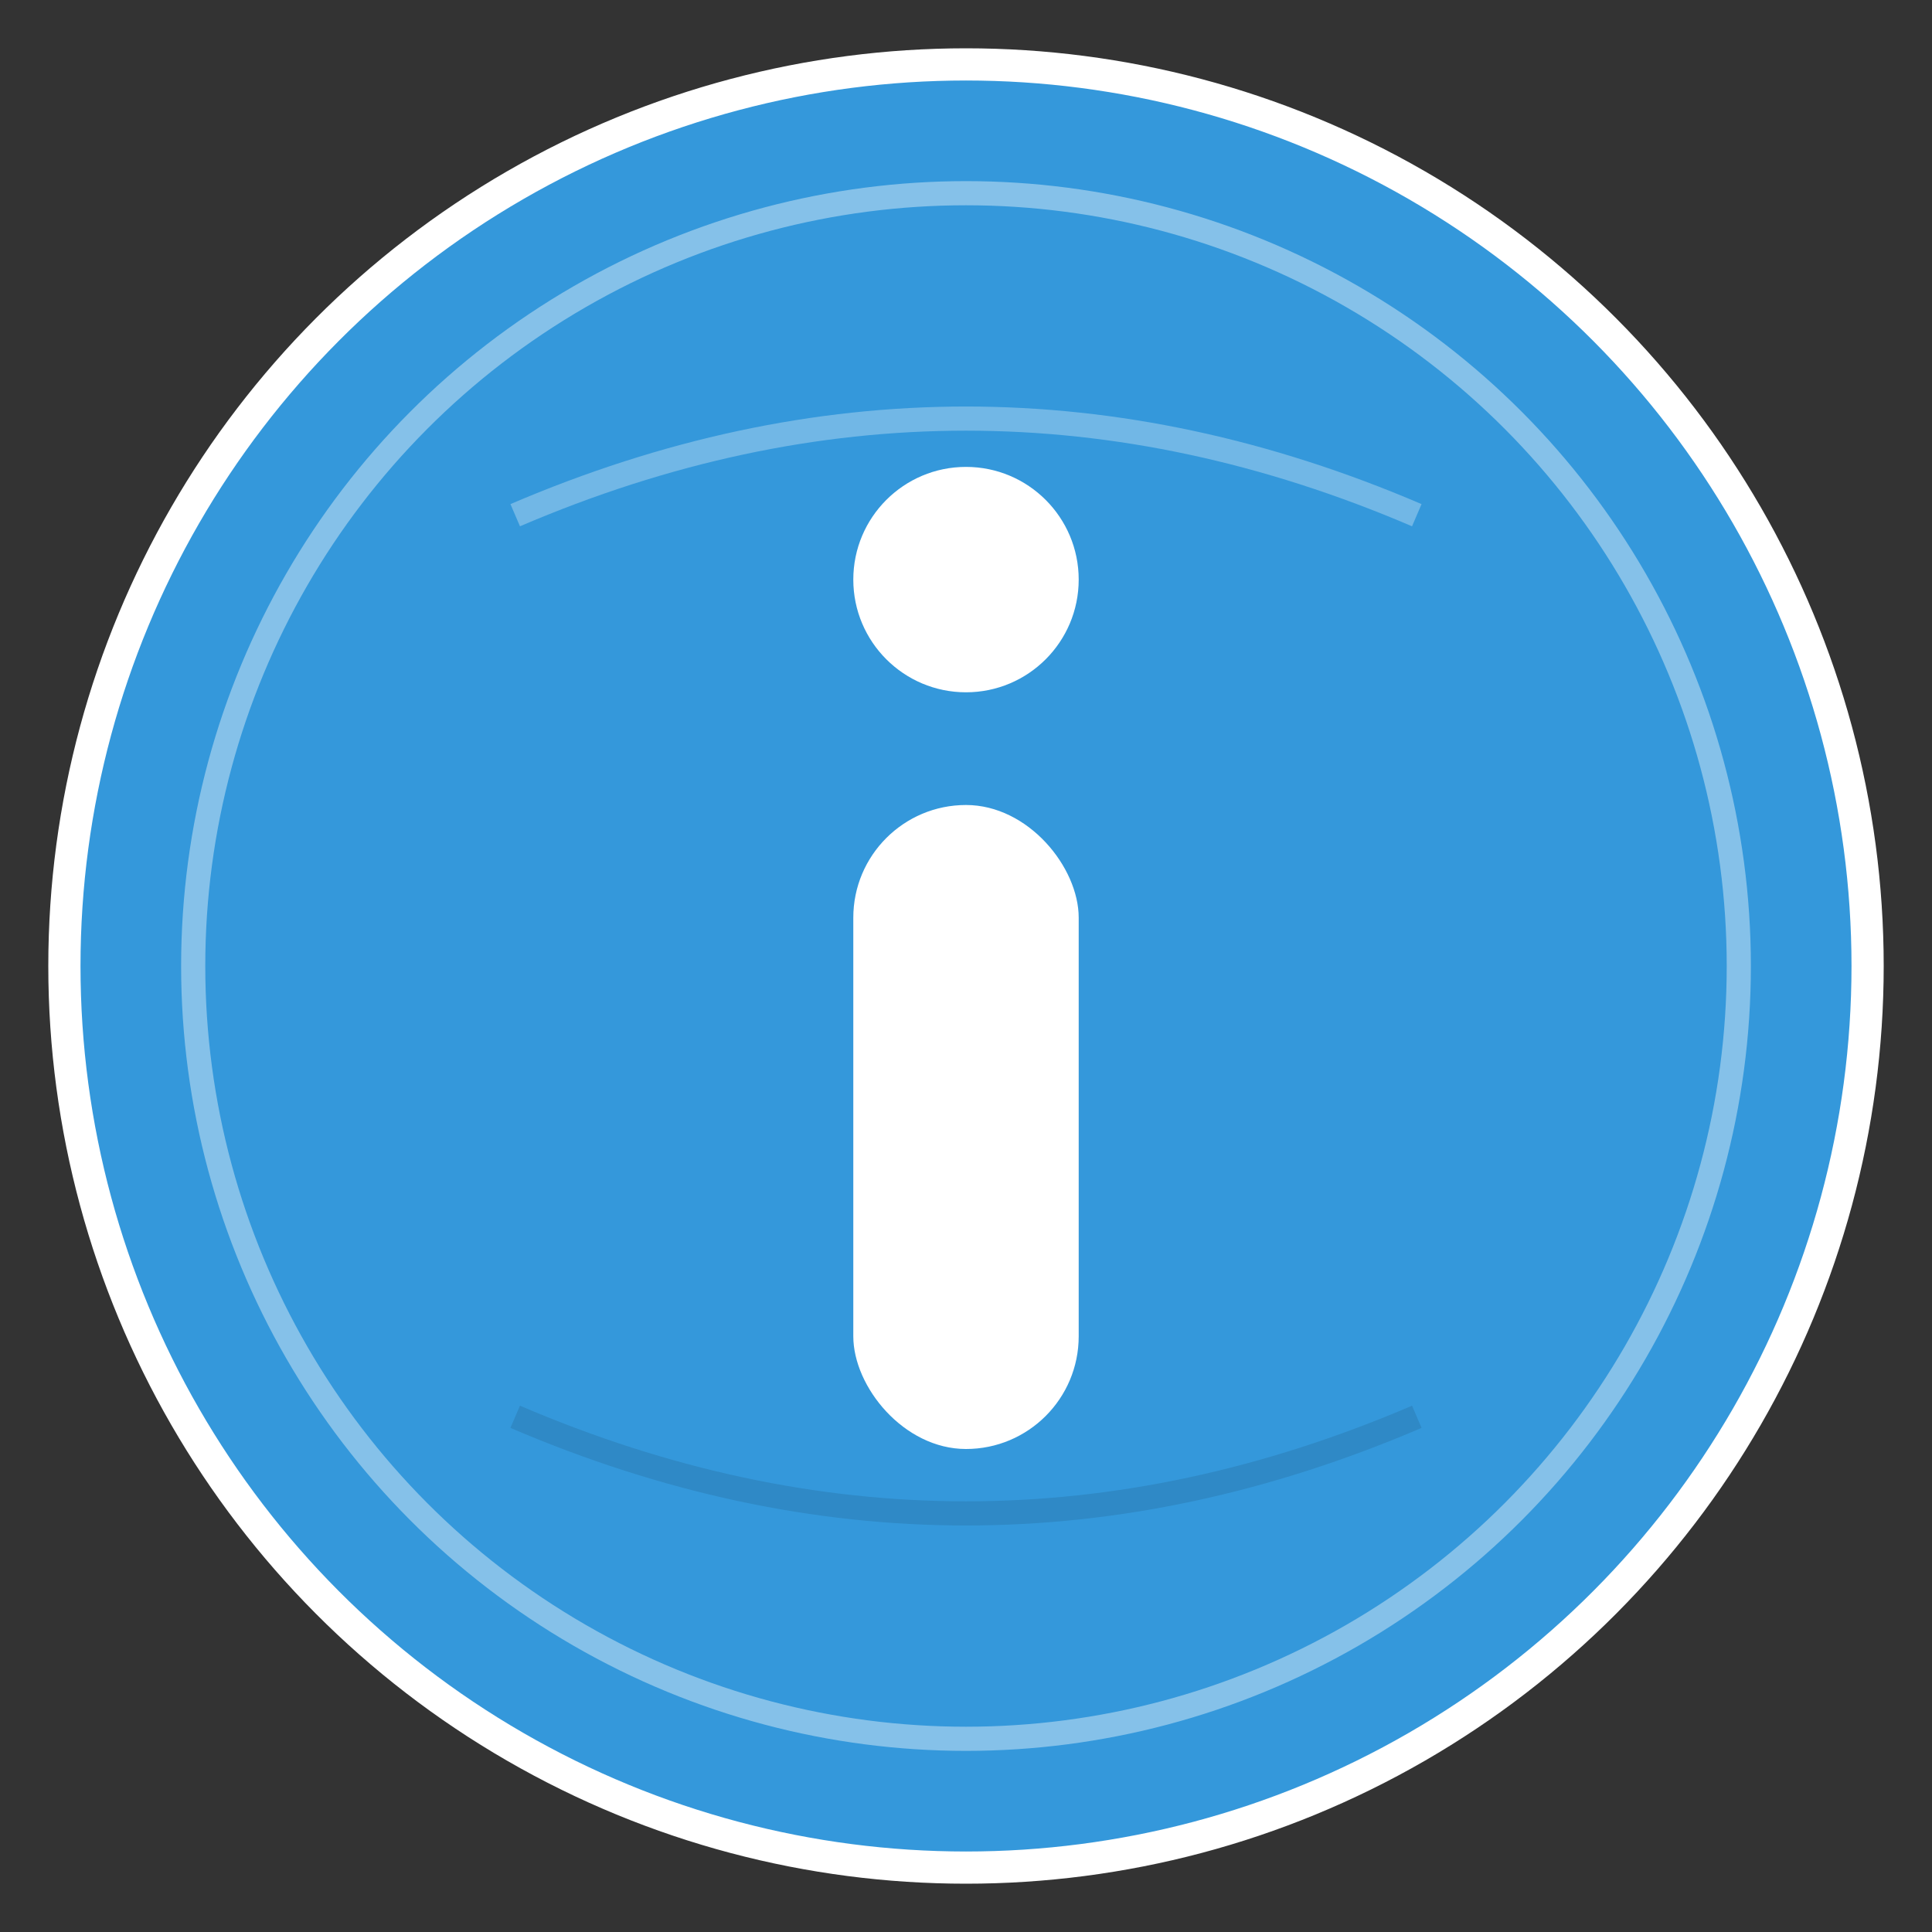 <?xml version="1.0" encoding="UTF-8"?>
<svg viewBox="0 0 60 60" xmlns="http://www.w3.org/2000/svg">
  <rect x="0" y="0" width="60" height="60" fill="#333333" stroke="none"/>
  <!-- Main circle -->
  <circle cx="30" cy="30" r="28" fill="#3498db" stroke="#ffffff" stroke-width="1"/>
  
  <!-- "i" dot -->
  <circle cx="30" cy="18" r="3.5" fill="#ffffff"/>
  
  <!-- "i" stem -->
  <rect x="26.5" y="25" width="7" height="20" rx="3.5" fill="#ffffff"/>
  
  <!-- Optional lighter outer ring for depth -->
  <circle cx="30" cy="30" r="24" fill="none" stroke="#ffffff" stroke-width="0.75" stroke-opacity="0.4"/>
  
  <!-- Optional subtle highlight for 3D effect -->
  <path d="M16,16 Q30,10 44,16" fill="none" stroke="#ffffff" stroke-width="0.75" stroke-opacity="0.3"/>
  
  <!-- Optional subtle shadow for 3D effect -->
  <path d="M16,44 Q30,50 44,44" fill="none" stroke="#000000" stroke-width="0.75" stroke-opacity="0.1"/>
</svg>

